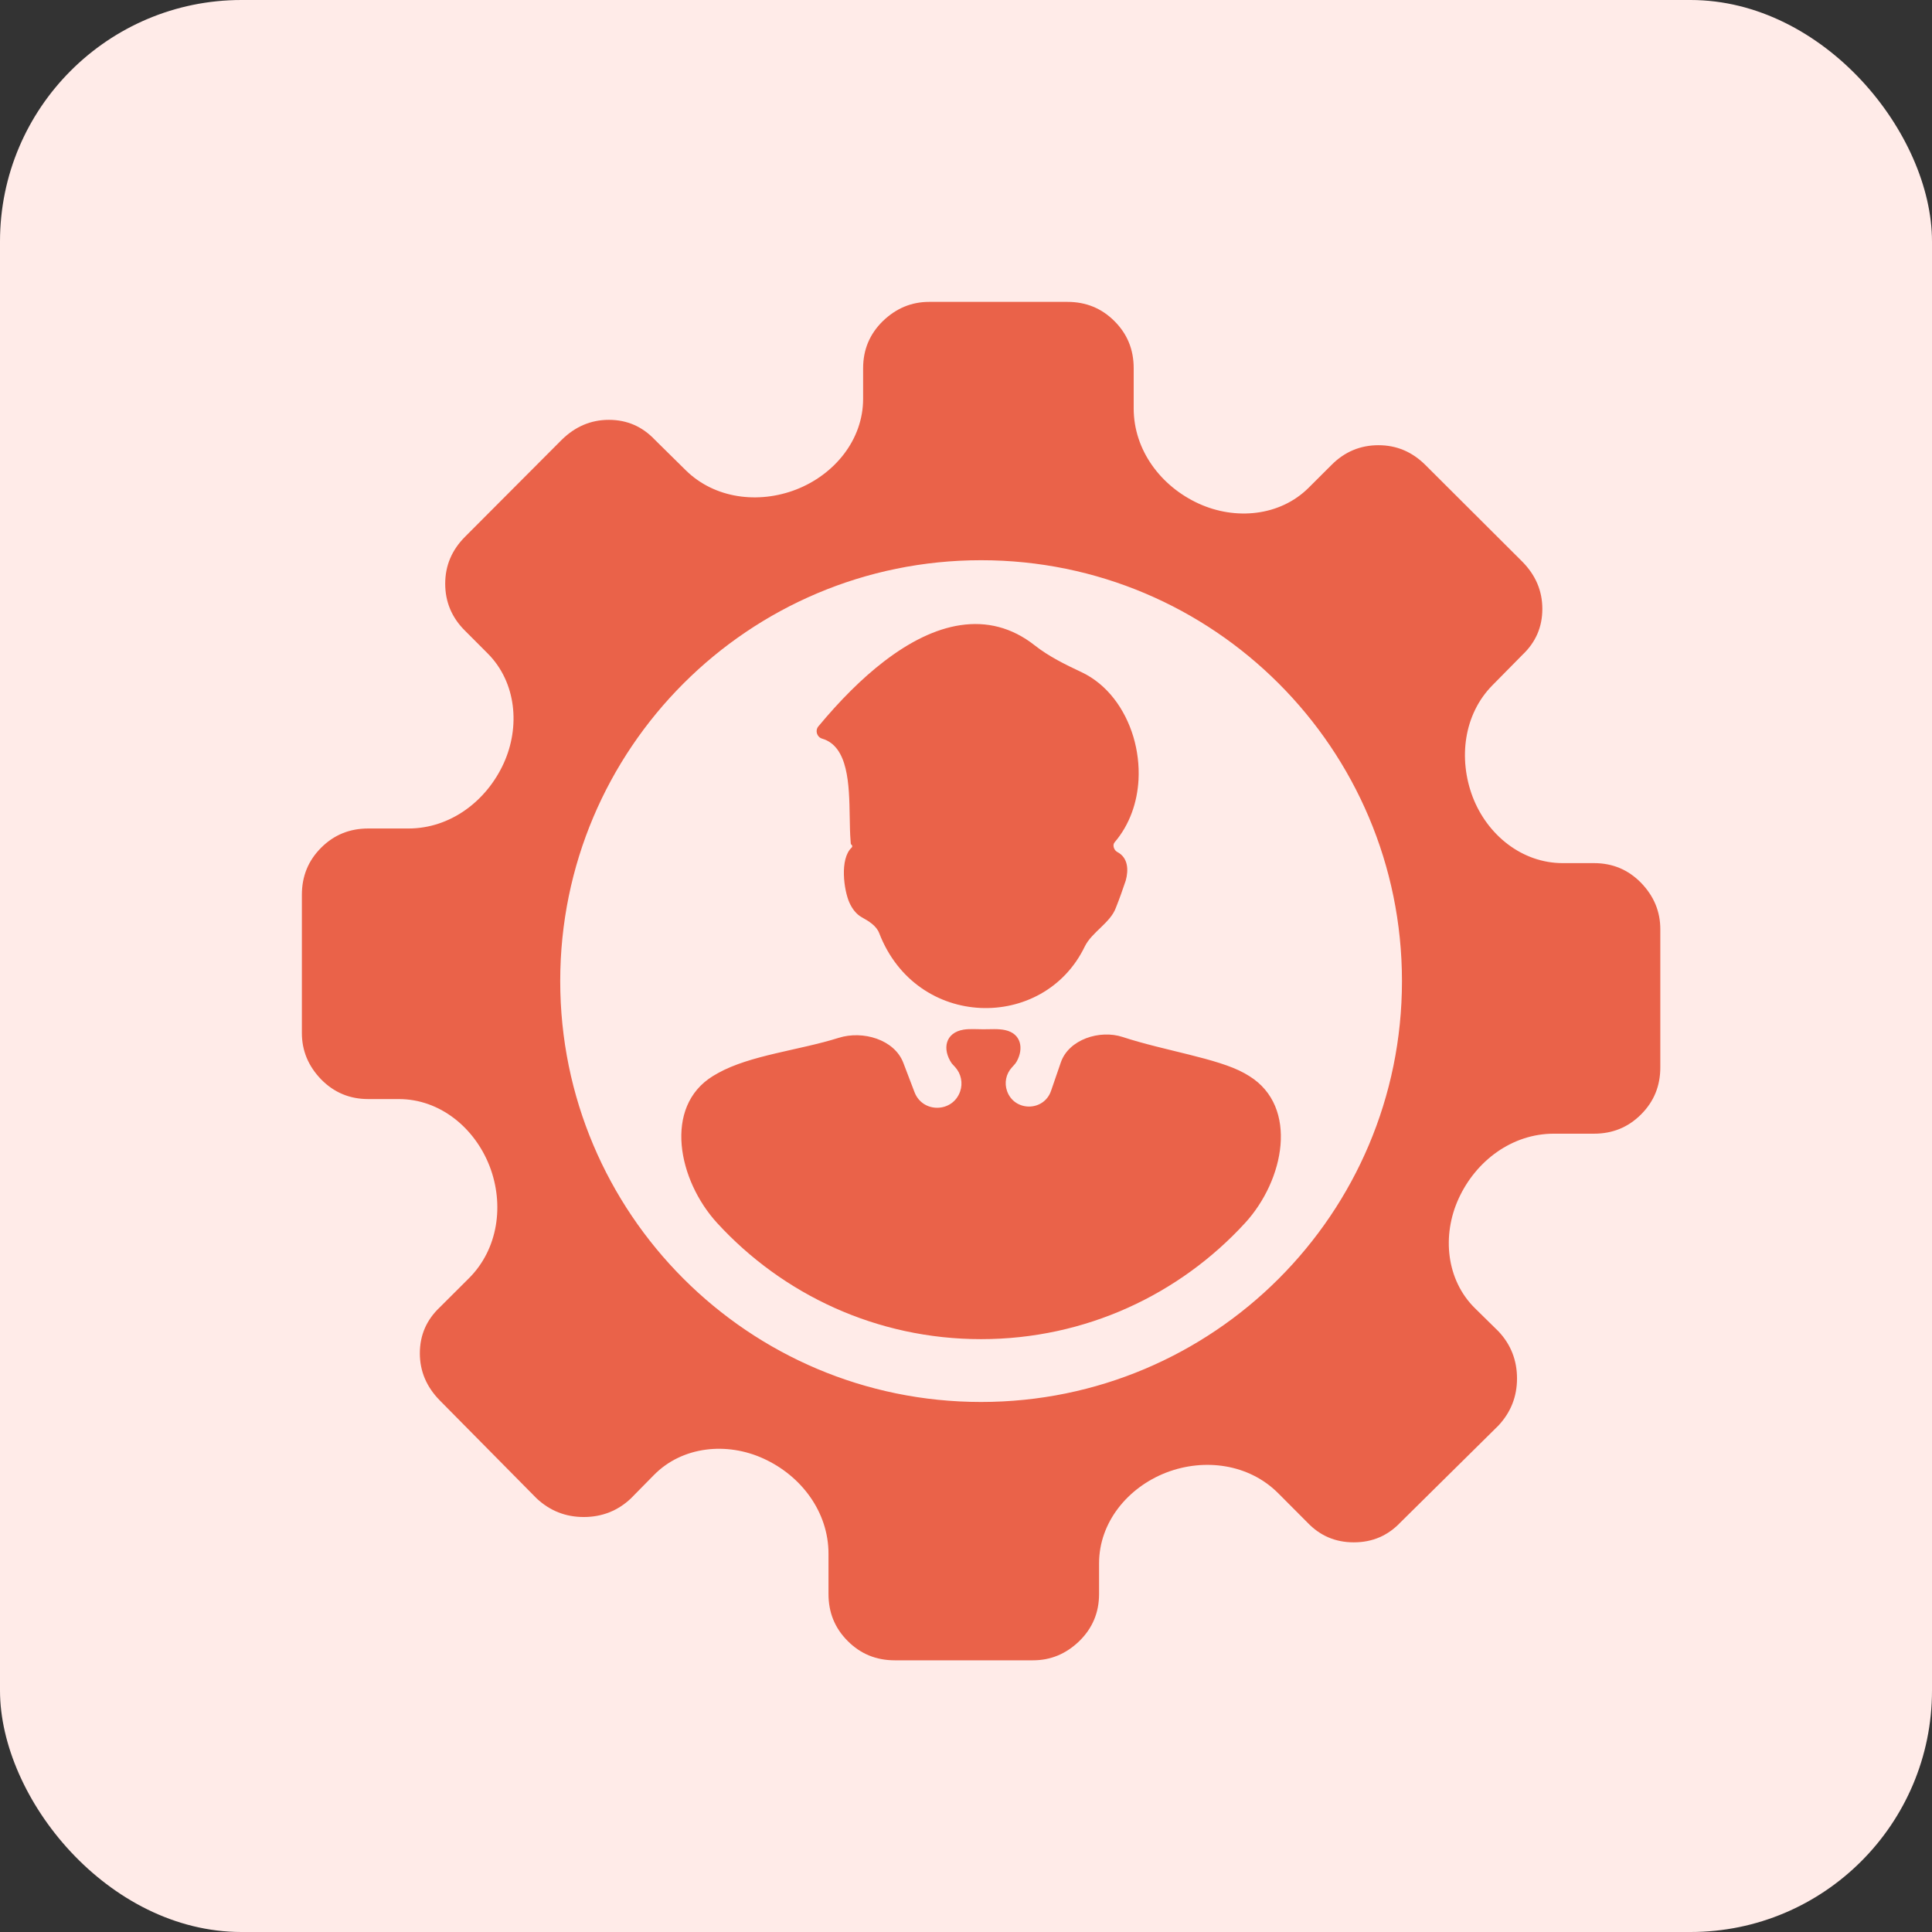 <svg width="64" height="64" viewBox="0 0 64 64" fill="none" xmlns="http://www.w3.org/2000/svg">
<rect x="0" y="0" width="64" height="64" fill="#333333" stroke="none"/>
<rect width="64" height="64" rx="8" fill="#FFEBE8"/>
<path d="M47.223 15.408C46.781 14.966 46.263 14.748 45.663 14.748C45.063 14.748 44.538 14.966 44.102 15.408L43.352 16.156C42.403 17.102 40.927 17.24 39.708 16.682V16.682V16.682C38.453 16.108 37.555 14.911 37.555 13.531V12.197C37.555 11.582 37.345 11.064 36.917 10.637C36.49 10.21 35.973 10 35.357 10H30.783C30.197 10 29.688 10.21 29.245 10.637C28.81 11.064 28.592 11.582 28.592 12.197V13.211C28.592 14.573 27.641 15.723 26.372 16.217V16.217V16.217C25.123 16.7 23.672 16.519 22.718 15.579L21.692 14.567C21.28 14.133 20.778 13.908 20.17 13.908C19.57 13.908 19.053 14.133 18.61 14.567L15.408 17.778C14.966 18.22 14.748 18.738 14.748 19.337C14.748 19.937 14.966 20.462 15.408 20.897L16.157 21.648C17.103 22.597 17.241 24.073 16.683 25.292V25.292V25.292C16.108 26.546 14.911 27.445 13.531 27.445H12.198C11.582 27.445 11.064 27.655 10.637 28.083C10.21 28.51 10 29.027 10 29.643V34.217C10 34.802 10.21 35.312 10.637 35.755C11.064 36.19 11.582 36.408 12.198 36.408H13.212C14.573 36.408 15.723 37.359 16.217 38.627V38.627V38.627C16.71 39.902 16.503 41.376 15.536 42.342L14.568 43.307C14.133 43.72 13.908 44.222 13.908 44.83C13.908 45.43 14.133 45.947 14.568 46.39L17.778 49.638C18.22 50.05 18.738 50.253 19.338 50.253C19.938 50.253 20.462 50.05 20.898 49.638L21.663 48.861C22.602 47.907 24.077 47.76 25.293 48.318V48.318V48.318C26.548 48.89 27.445 50.089 27.445 51.468V52.803C27.445 53.418 27.655 53.935 28.083 54.362C28.51 54.79 29.028 55 29.643 55H34.217C34.803 55 35.312 54.79 35.755 54.362C36.19 53.935 36.408 53.418 36.408 52.803V51.788C36.408 50.427 37.359 49.277 38.627 48.783V48.783V48.783C39.902 48.291 41.377 48.497 42.342 49.465L43.307 50.433C43.72 50.868 44.229 51.092 44.846 51.092C45.467 51.092 45.977 50.868 46.39 50.433L49.638 47.223C50.05 46.78 50.253 46.263 50.253 45.663C50.253 45.063 50.05 44.538 49.638 44.102L48.86 43.337C47.907 42.398 47.761 40.924 48.318 39.707V39.707V39.707C48.891 38.452 50.09 37.555 51.47 37.555H52.803C53.418 37.555 53.935 37.344 54.362 36.917C54.79 36.489 55 35.973 55 35.357V30.783C55 30.197 54.79 29.688 54.362 29.244C53.935 28.809 53.418 28.592 52.803 28.592H51.767C50.416 28.592 49.265 27.657 48.783 26.395V26.395V26.395C48.305 25.13 48.487 23.665 49.437 22.702L50.433 21.692C50.868 21.28 51.092 20.777 51.092 20.17C51.092 19.57 50.868 19.053 50.433 18.61L47.223 15.408ZM41.39 35.65C43.024 36.671 42.547 39.093 41.245 40.513C39.076 42.878 35.961 44.361 32.5 44.361C29.04 44.361 25.928 42.88 23.761 40.519C22.455 39.097 21.971 36.662 23.613 35.648C23.668 35.614 23.724 35.581 23.782 35.549C24.858 34.95 26.469 34.794 27.785 34.379C28.579 34.129 29.628 34.431 29.924 35.208L30.294 36.178C30.56 36.879 31.556 36.866 31.805 36.158V36.158C31.903 35.879 31.839 35.568 31.64 35.349L31.529 35.228C31.202 34.75 31.314 34.207 31.921 34.108C32.126 34.076 32.356 34.096 32.577 34.096C32.814 34.096 33.077 34.074 33.3 34.124C33.834 34.242 33.914 34.739 33.681 35.16C33.656 35.206 33.623 35.248 33.587 35.286L33.517 35.364C33.325 35.574 33.265 35.872 33.359 36.14V36.14C33.601 36.83 34.579 36.827 34.817 36.136L35.142 35.192C35.403 34.434 36.428 34.101 37.19 34.352C38.572 34.806 40.337 35.057 41.219 35.549C41.278 35.582 41.335 35.616 41.39 35.65ZM29.125 30.912C29.03 30.665 28.782 30.516 28.55 30.387V30.387C28.361 30.282 28.228 30.102 28.137 29.899C27.955 29.492 27.809 28.453 28.212 28.078C28.24 28.052 28.239 28.005 28.207 27.984V27.984C28.194 27.975 28.185 27.96 28.183 27.944L28.176 27.846C28.157 27.62 28.153 27.347 28.148 27.06C28.13 26.005 28.108 24.725 27.236 24.469V24.469C27.061 24.418 26.993 24.202 27.11 24.062V24.062C27.814 23.214 28.549 22.473 29.291 21.905C30.131 21.261 30.984 20.832 31.818 20.709C32.677 20.582 33.508 20.774 34.276 21.378V21.378C34.741 21.745 35.286 22.012 35.822 22.264C36.247 22.463 36.611 22.769 36.902 23.143C37.187 23.509 37.404 23.942 37.543 24.403C37.68 24.861 37.74 25.349 37.715 25.829C37.674 26.583 37.421 27.321 36.922 27.904C36.843 27.997 36.904 28.166 37.011 28.223V28.223C37.375 28.412 37.387 28.823 37.292 29.168C37.197 29.456 37.077 29.79 36.964 30.072V30.072C36.784 30.57 36.163 30.88 35.933 31.357C34.573 34.172 30.36 34.111 29.125 30.912ZM32.5 18.558C40.203 18.558 46.442 24.802 46.442 32.5C46.442 40.203 40.198 46.442 32.5 46.442C24.798 46.442 18.558 40.198 18.558 32.5C18.558 24.797 24.802 18.558 32.5 18.558Z" fill="#EA6249"/>
</svg>
